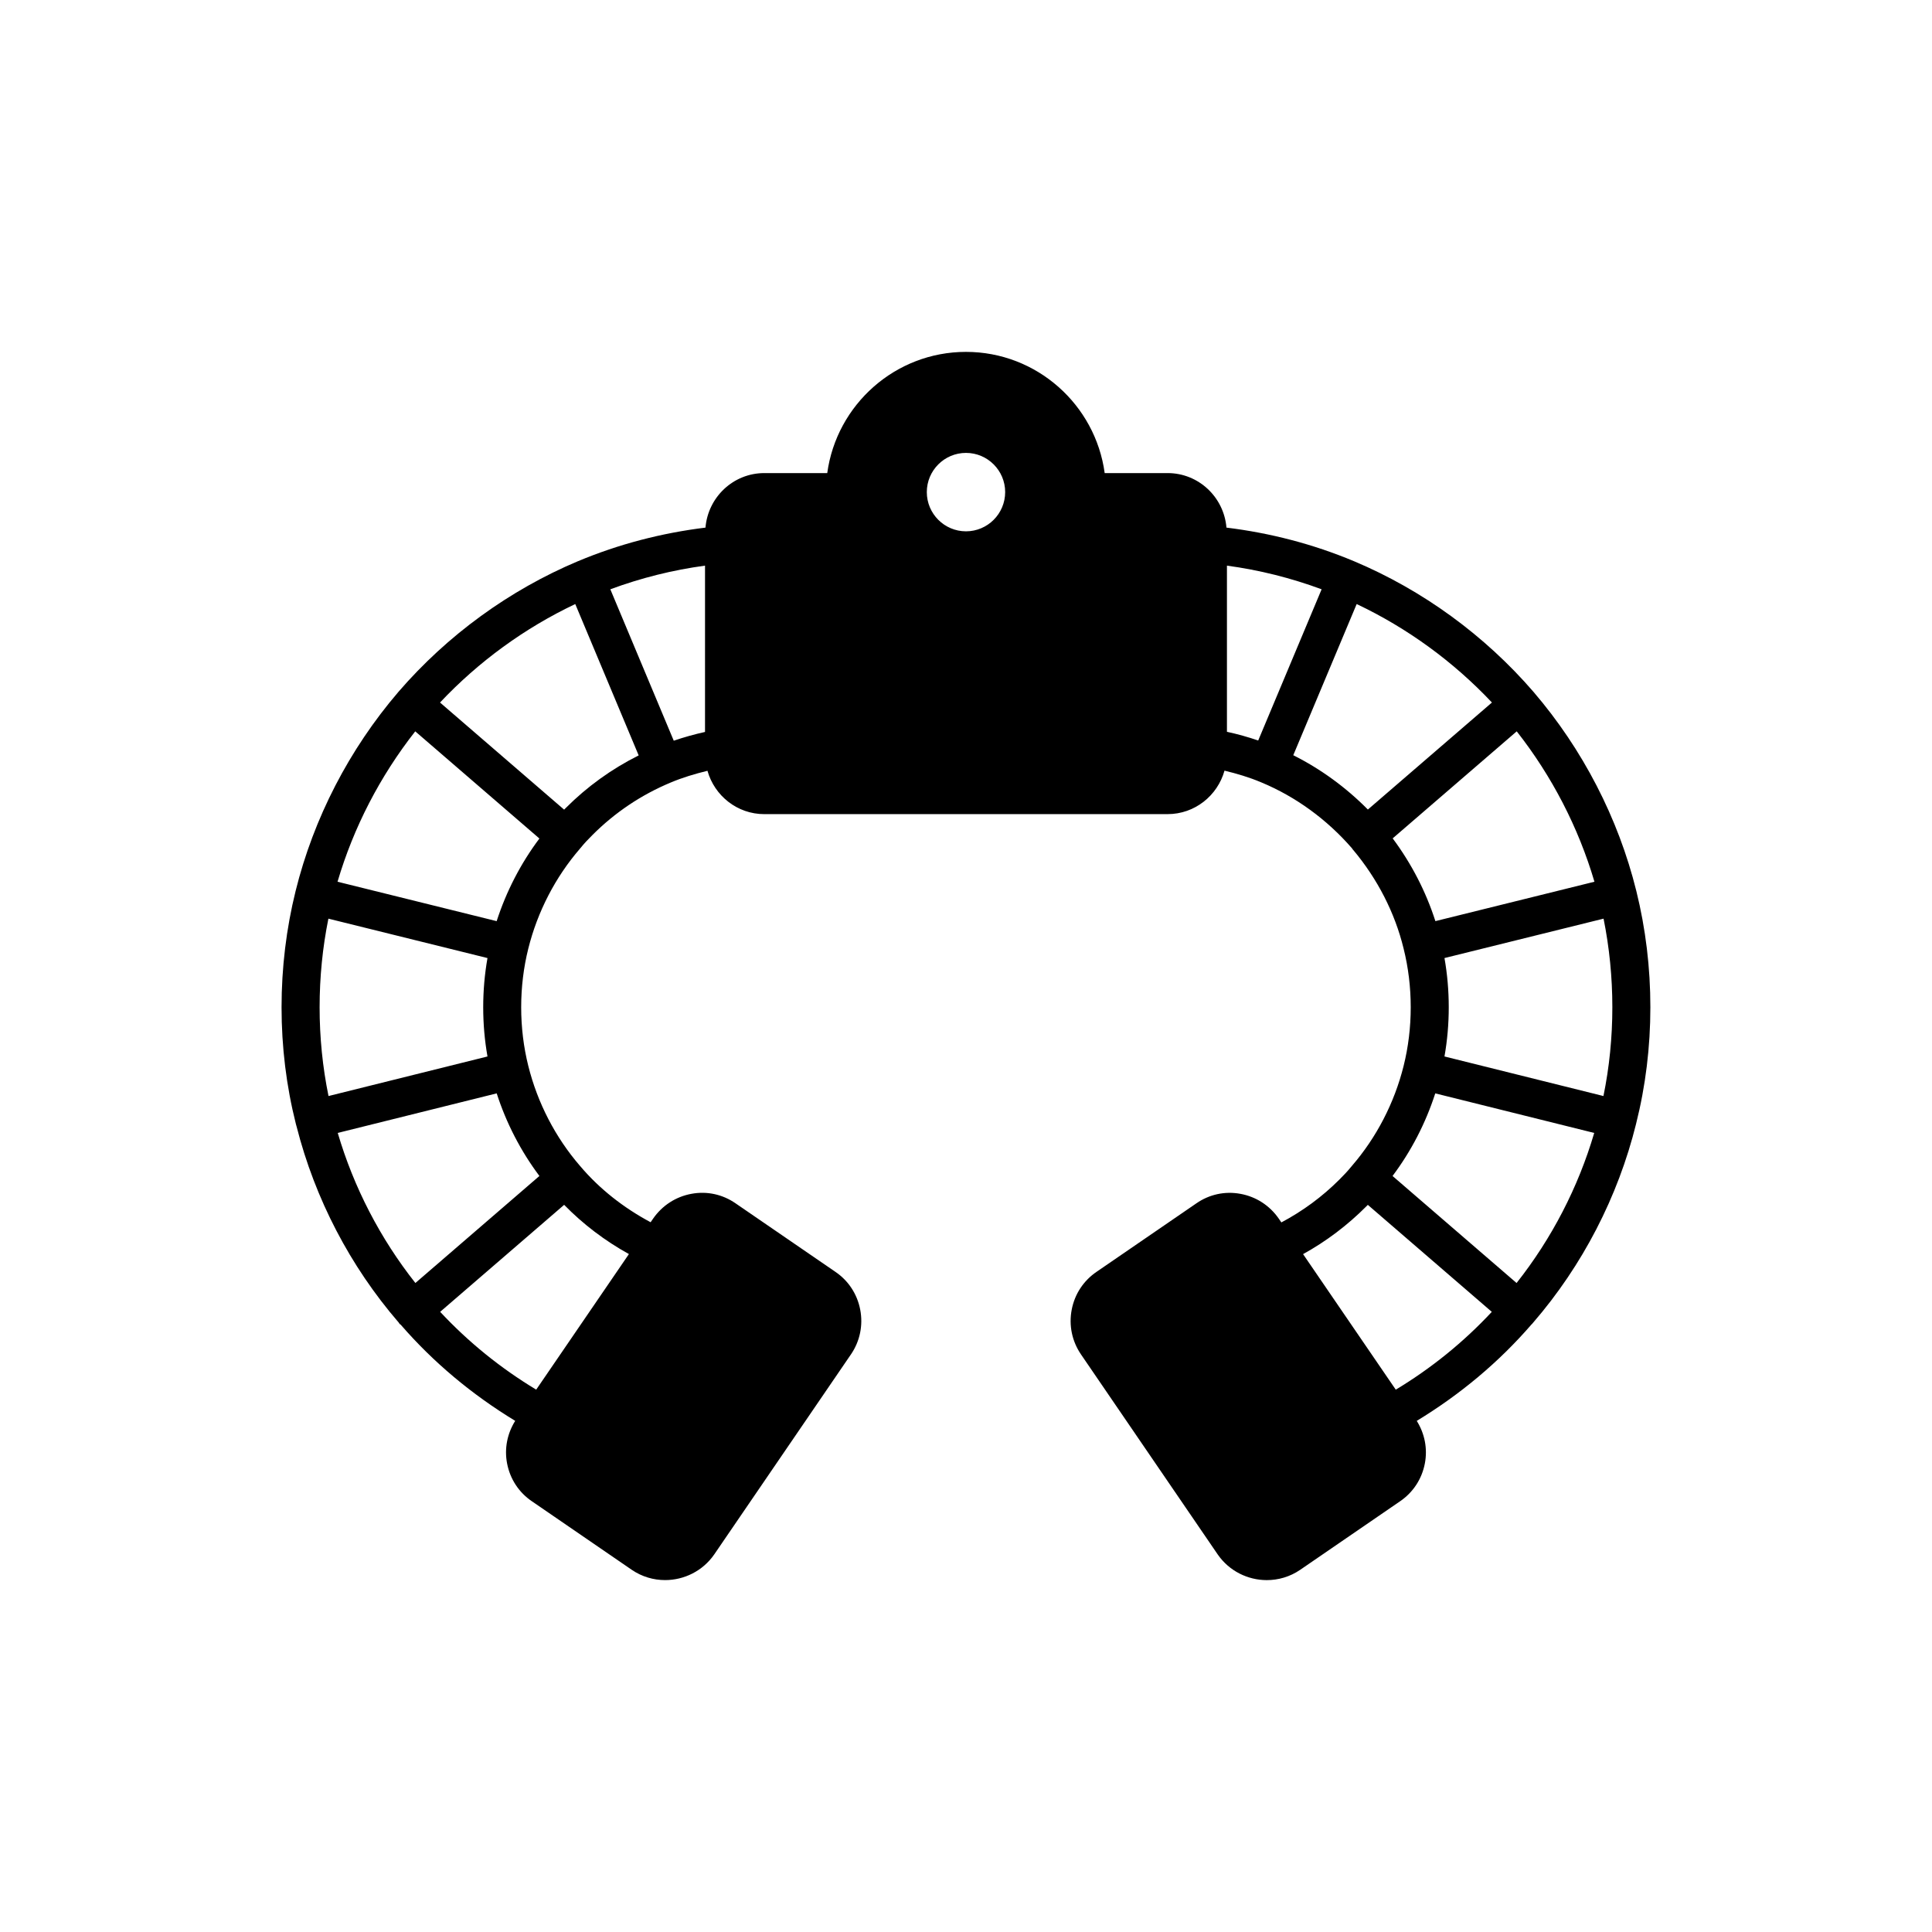 <?xml version="1.0" encoding="UTF-8"?>
<!-- Uploaded to: SVG Repo, www.svgrepo.com, Generator: SVG Repo Mixer Tools -->
<svg fill="#000000" width="800px" height="800px" version="1.1" viewBox="144 144 512 512" xmlns="http://www.w3.org/2000/svg">
 <path d="m577.64 380.11c-4.773-19.293-14.199-37.539-27.25-52.762 0-0.004-0.004-0.004-0.008-0.004-0.004-0.004-0.004-0.008-0.004-0.012-12.953-14.996-29.391-26.961-47.543-34.602-0.004-0.004-0.012 0-0.016-0.004-10.867-4.559-22.223-7.484-33.797-8.906-0.672-8.066-7.367-14.449-15.594-14.449h-16.676c-2.461-18.117-18.008-32.121-36.762-32.121-18.75 0-34.297 14.008-36.762 32.121h-16.676c-8.227 0-14.922 6.383-15.594 14.449-11.574 1.426-22.93 4.352-33.797 8.906-0.004 0.004-0.012 0-0.016 0.004-18.148 7.641-34.59 19.605-47.543 34.602-0.004 0.004-0.004 0.008-0.004 0.012s-0.004 0.004-0.008 0.004c-13.051 15.223-22.477 33.473-27.25 52.762-2.473 9.977-3.727 20.348-3.727 30.82 0 10.527 1.273 20.914 3.781 30.863v0.004c0 0.004 0 0.008 0.004 0.012v0.012 0.004c0.043 0.176 0.102 0.352 0.148 0.527 0.031 0.078 0.035 0.164 0.066 0.238 4.848 19.059 14.168 36.98 27.02 51.863 0 0.004 0 0.004 0.004 0.004 0 0.004 0.004 0.004 0.008 0.008 0.113 0.133 0.164 0.297 0.293 0.422 0.074 0.07 0.172 0.094 0.25 0.16 8.699 10.043 18.922 18.547 30.344 25.492-2.113 3.383-2.906 7.356-2.148 11.297 0.793 4.133 3.144 7.699 6.59 10.027l26.461 18.16c2.695 1.836 5.769 2.715 8.82 2.715 5.019 0 9.969-2.383 13.031-6.812l36.23-53.012c0.004 0 0.004-0.004 0.008-0.004 2.371-3.492 3.238-7.699 2.441-11.848-0.793-4.129-3.144-7.695-6.59-10.023l-26.43-18.137c-3.434-2.383-7.574-3.293-11.68-2.535-4.156 0.754-7.777 3.094-10.203 6.609l-0.637 0.93c-7.133-3.805-13.559-8.836-18.664-14.875-0.008-0.008-0.02-0.012-0.027-0.02-0.008-0.008-0.008-0.016-0.012-0.023-6.527-7.543-11.273-16.707-13.719-26.516-1.25-5.004-1.883-10.234-1.883-15.539 0-5.305 0.633-10.535 1.883-15.539 2.445-9.805 7.191-18.973 13.719-26.516 0.02-0.023 0.023-0.055 0.043-0.078 0.023-0.027 0.059-0.039 0.082-0.07 0.953-1.195 2.055-2.344 3.16-3.445 5.953-5.965 12.922-10.641 20.715-13.898 0.004 0 0.004-0.004 0.008-0.004h0.004c3.129-1.32 6.414-2.301 9.75-3.117 1.867 6.606 7.879 11.488 15.066 11.488l106.88-0.004c7.199 0 13.219-4.898 15.078-11.52 3.269 0.789 6.504 1.746 9.629 3.059 0.078 0.035 0.148 0.062 0.227 0.094 9.043 3.773 17.316 9.801 23.934 17.434 0.012 0.016 0.023 0.031 0.035 0.047 0.098 0.113 0.141 0.254 0.25 0.363 0.012 0.012 0.031 0.016 0.043 0.027 6.414 7.648 11.039 16.652 13.34 26.109 0 0.004 0.004 0.008 0.008 0.016v0.016c1.25 5.004 1.883 10.234 1.883 15.539 0 5.305-0.633 10.535-1.883 15.539-2.445 9.805-7.191 18.973-13.719 26.516-0.02 0.023-0.027 0.055-0.047 0.082-0.023 0.027-0.059 0.039-0.078 0.066-0.957 1.195-2.059 2.344-3.16 3.445-4.594 4.602-9.773 8.383-15.395 11.371l-0.672-0.984c-2.414-3.5-6.035-5.84-10.191-6.594-4.113-0.758-8.254 0.156-11.656 2.519l-26.418 18.125c-3.477 2.352-5.832 5.918-6.621 10.047-0.801 4.148 0.07 8.355 2.449 11.852l36.242 53.027c3.055 4.418 7.996 6.801 13.012 6.801 3.055 0 6.137-0.879 8.84-2.727l26.438-18.141c3.469-2.352 5.812-5.914 6.602-10.035 0.758-3.945-0.035-7.922-2.144-11.297 11.465-6.969 21.727-15.508 30.449-25.602 0.035-0.035 0.086-0.043 0.121-0.078 0.062-0.059 0.082-0.141 0.137-0.199 0.055-0.062 0.113-0.117 0.164-0.176 0 0 0.004 0 0.004-0.004 0.004-0.004 0.004-0.008 0.008-0.012s0.008-0.008 0.008-0.012c0 0 0-0.004 0.004-0.004 13.023-15.082 22.441-33.285 27.23-52.629v-0.004-0.012c0-0.004 0.004-0.008 0.004-0.012v-0.004c2.508-9.949 3.781-20.34 3.781-30.863 0.004-10.477-1.25-20.848-3.723-30.828zm-348.94 30.82c0-7.945 0.781-15.816 2.328-23.477l42.16 10.441c-0.754 4.266-1.133 8.629-1.133 13.039 0 4.41 0.379 8.777 1.133 13.043l-42.129 10.484c-1.566-7.648-2.359-15.547-2.359-23.531zm81.969 65.41-24.57 35.93c-9.461-5.703-17.988-12.613-25.453-20.621l32.859-28.355c5 5.121 10.812 9.539 17.164 13.047zm-23.719-20.695-32.867 28.363c-9.312-11.777-16.344-25.363-20.578-39.77l42.125-10.484c2.539 7.883 6.387 15.316 11.32 21.891zm-11.328-67.531-42.172-10.445c4.231-14.371 11.266-27.984 20.594-39.855l32.906 28.402c-4.938 6.574-8.781 14.012-11.328 21.898zm18.27-29.945c-0.129 0.129-0.262 0.262-0.391 0.395l-3.519-3.035-29.371-25.352c10.207-10.844 22.453-19.758 35.84-26.098l16.805 40.113c-7.172 3.586-13.672 8.27-19.363 13.977zm36.945-20.195c-2.812 0.621-5.582 1.398-8.285 2.32l-6.738-16.082-10.07-24.043c8.145-3.016 16.547-5.117 25.094-6.269zm69.16-53.168c-5.723 0-10.383-4.66-10.383-10.391 0-5.731 4.656-10.391 10.383-10.391 5.723 0 10.383 4.66 10.383 10.391-0.004 5.731-4.66 10.391-10.383 10.391zm77.441 55.438c-2.719-0.934-5.484-1.703-8.285-2.309v-44.035c8.543 1.152 16.945 3.254 25.09 6.269zm9.293 3.898 3.719-8.871 13.082-31.191c13.391 6.336 25.633 15.25 35.844 26.094l-32.875 28.363c-5.809-5.875-12.52-10.762-19.77-14.395zm26.344 22.035 32.875-28.363c9.328 11.871 16.359 25.484 20.594 39.855l-42.152 10.438c-2.5-7.805-6.34-15.25-11.316-21.93zm0.82 146.1-24.566-35.922c6.117-3.375 11.738-7.617 16.77-12.66 0.129-0.129 0.262-0.262 0.391-0.395l32.855 28.355c-7.461 8.004-15.988 14.918-25.449 20.621zm32.012-28.266-32.867-28.363c4.934-6.57 8.777-14.004 11.32-21.891l42.125 10.484c-4.234 14.402-11.266 27.992-20.578 39.77zm23.023-49.551-42.129-10.484c0.754-4.266 1.133-8.633 1.133-13.043 0-4.41-0.379-8.773-1.133-13.039l42.16-10.441c1.543 7.66 2.328 15.531 2.328 23.477 0 7.988-0.793 15.887-2.359 23.531z"/>
</svg>